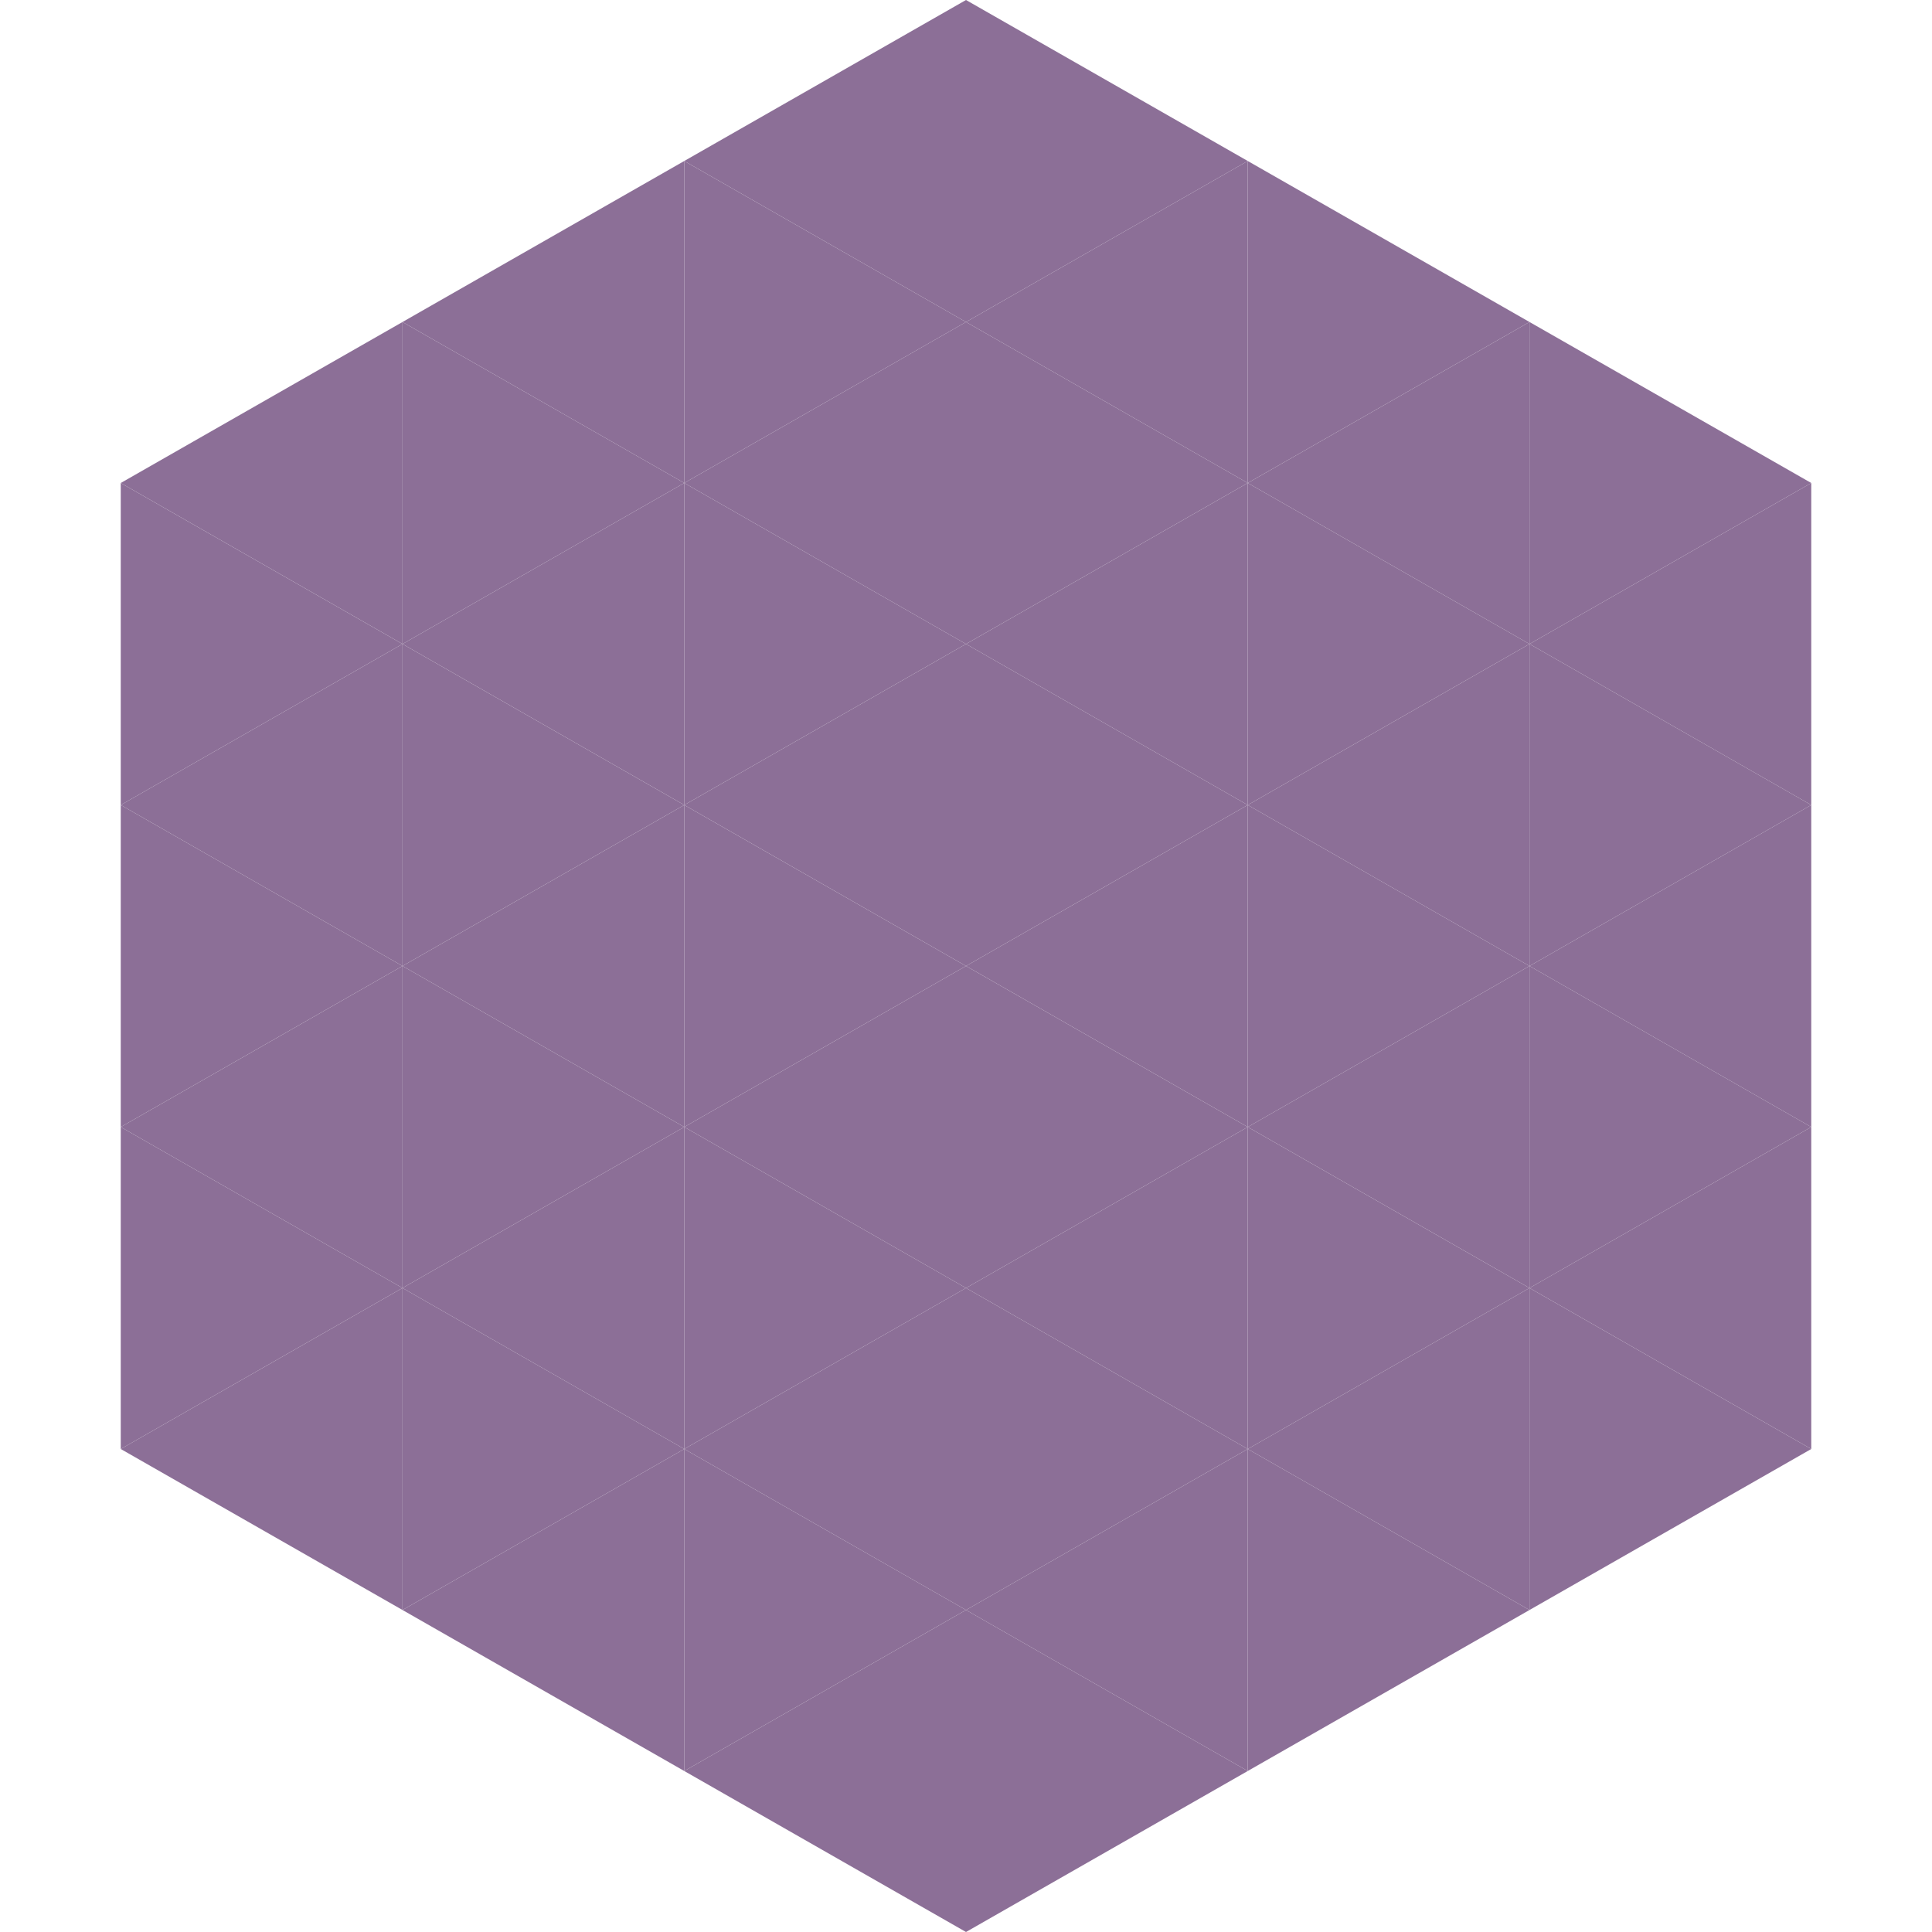 <?xml version="1.0"?>
<!-- Generated by SVGo -->
<svg width="240" height="240"
     xmlns="http://www.w3.org/2000/svg"
     xmlns:xlink="http://www.w3.org/1999/xlink">
<polygon points="50,40 15,60 50,80" style="fill:rgb(140,111,151)" />
<polygon points="190,40 225,60 190,80" style="fill:rgb(140,111,151)" />
<polygon points="15,60 50,80 15,100" style="fill:rgb(140,111,151)" />
<polygon points="225,60 190,80 225,100" style="fill:rgb(140,111,151)" />
<polygon points="50,80 15,100 50,120" style="fill:rgb(140,111,151)" />
<polygon points="190,80 225,100 190,120" style="fill:rgb(140,111,151)" />
<polygon points="15,100 50,120 15,140" style="fill:rgb(140,111,151)" />
<polygon points="225,100 190,120 225,140" style="fill:rgb(140,111,151)" />
<polygon points="50,120 15,140 50,160" style="fill:rgb(140,111,151)" />
<polygon points="190,120 225,140 190,160" style="fill:rgb(140,111,151)" />
<polygon points="15,140 50,160 15,180" style="fill:rgb(140,111,151)" />
<polygon points="225,140 190,160 225,180" style="fill:rgb(140,111,151)" />
<polygon points="50,160 15,180 50,200" style="fill:rgb(140,111,151)" />
<polygon points="190,160 225,180 190,200" style="fill:rgb(140,111,151)" />
<polygon points="15,180 50,200 15,220" style="fill:rgb(255,255,255); fill-opacity:0" />
<polygon points="225,180 190,200 225,220" style="fill:rgb(255,255,255); fill-opacity:0" />
<polygon points="50,0 85,20 50,40" style="fill:rgb(255,255,255); fill-opacity:0" />
<polygon points="190,0 155,20 190,40" style="fill:rgb(255,255,255); fill-opacity:0" />
<polygon points="85,20 50,40 85,60" style="fill:rgb(140,111,151)" />
<polygon points="155,20 190,40 155,60" style="fill:rgb(140,111,151)" />
<polygon points="50,40 85,60 50,80" style="fill:rgb(140,111,151)" />
<polygon points="190,40 155,60 190,80" style="fill:rgb(140,111,151)" />
<polygon points="85,60 50,80 85,100" style="fill:rgb(140,111,151)" />
<polygon points="155,60 190,80 155,100" style="fill:rgb(140,111,151)" />
<polygon points="50,80 85,100 50,120" style="fill:rgb(140,111,151)" />
<polygon points="190,80 155,100 190,120" style="fill:rgb(140,111,151)" />
<polygon points="85,100 50,120 85,140" style="fill:rgb(140,111,151)" />
<polygon points="155,100 190,120 155,140" style="fill:rgb(140,111,151)" />
<polygon points="50,120 85,140 50,160" style="fill:rgb(140,111,151)" />
<polygon points="190,120 155,140 190,160" style="fill:rgb(140,111,151)" />
<polygon points="85,140 50,160 85,180" style="fill:rgb(140,111,151)" />
<polygon points="155,140 190,160 155,180" style="fill:rgb(140,111,151)" />
<polygon points="50,160 85,180 50,200" style="fill:rgb(140,111,151)" />
<polygon points="190,160 155,180 190,200" style="fill:rgb(140,111,151)" />
<polygon points="85,180 50,200 85,220" style="fill:rgb(140,111,151)" />
<polygon points="155,180 190,200 155,220" style="fill:rgb(140,111,151)" />
<polygon points="120,0 85,20 120,40" style="fill:rgb(140,111,151)" />
<polygon points="120,0 155,20 120,40" style="fill:rgb(140,111,151)" />
<polygon points="85,20 120,40 85,60" style="fill:rgb(140,111,151)" />
<polygon points="155,20 120,40 155,60" style="fill:rgb(140,111,151)" />
<polygon points="120,40 85,60 120,80" style="fill:rgb(140,111,151)" />
<polygon points="120,40 155,60 120,80" style="fill:rgb(140,111,151)" />
<polygon points="85,60 120,80 85,100" style="fill:rgb(140,111,151)" />
<polygon points="155,60 120,80 155,100" style="fill:rgb(140,111,151)" />
<polygon points="120,80 85,100 120,120" style="fill:rgb(140,111,151)" />
<polygon points="120,80 155,100 120,120" style="fill:rgb(140,111,151)" />
<polygon points="85,100 120,120 85,140" style="fill:rgb(140,111,151)" />
<polygon points="155,100 120,120 155,140" style="fill:rgb(140,111,151)" />
<polygon points="120,120 85,140 120,160" style="fill:rgb(140,111,151)" />
<polygon points="120,120 155,140 120,160" style="fill:rgb(140,111,151)" />
<polygon points="85,140 120,160 85,180" style="fill:rgb(140,111,151)" />
<polygon points="155,140 120,160 155,180" style="fill:rgb(140,111,151)" />
<polygon points="120,160 85,180 120,200" style="fill:rgb(140,111,151)" />
<polygon points="120,160 155,180 120,200" style="fill:rgb(140,111,151)" />
<polygon points="85,180 120,200 85,220" style="fill:rgb(140,111,151)" />
<polygon points="155,180 120,200 155,220" style="fill:rgb(140,111,151)" />
<polygon points="120,200 85,220 120,240" style="fill:rgb(140,111,151)" />
<polygon points="120,200 155,220 120,240" style="fill:rgb(140,111,151)" />
<polygon points="85,220 120,240 85,260" style="fill:rgb(255,255,255); fill-opacity:0" />
<polygon points="155,220 120,240 155,260" style="fill:rgb(255,255,255); fill-opacity:0" />
</svg>
